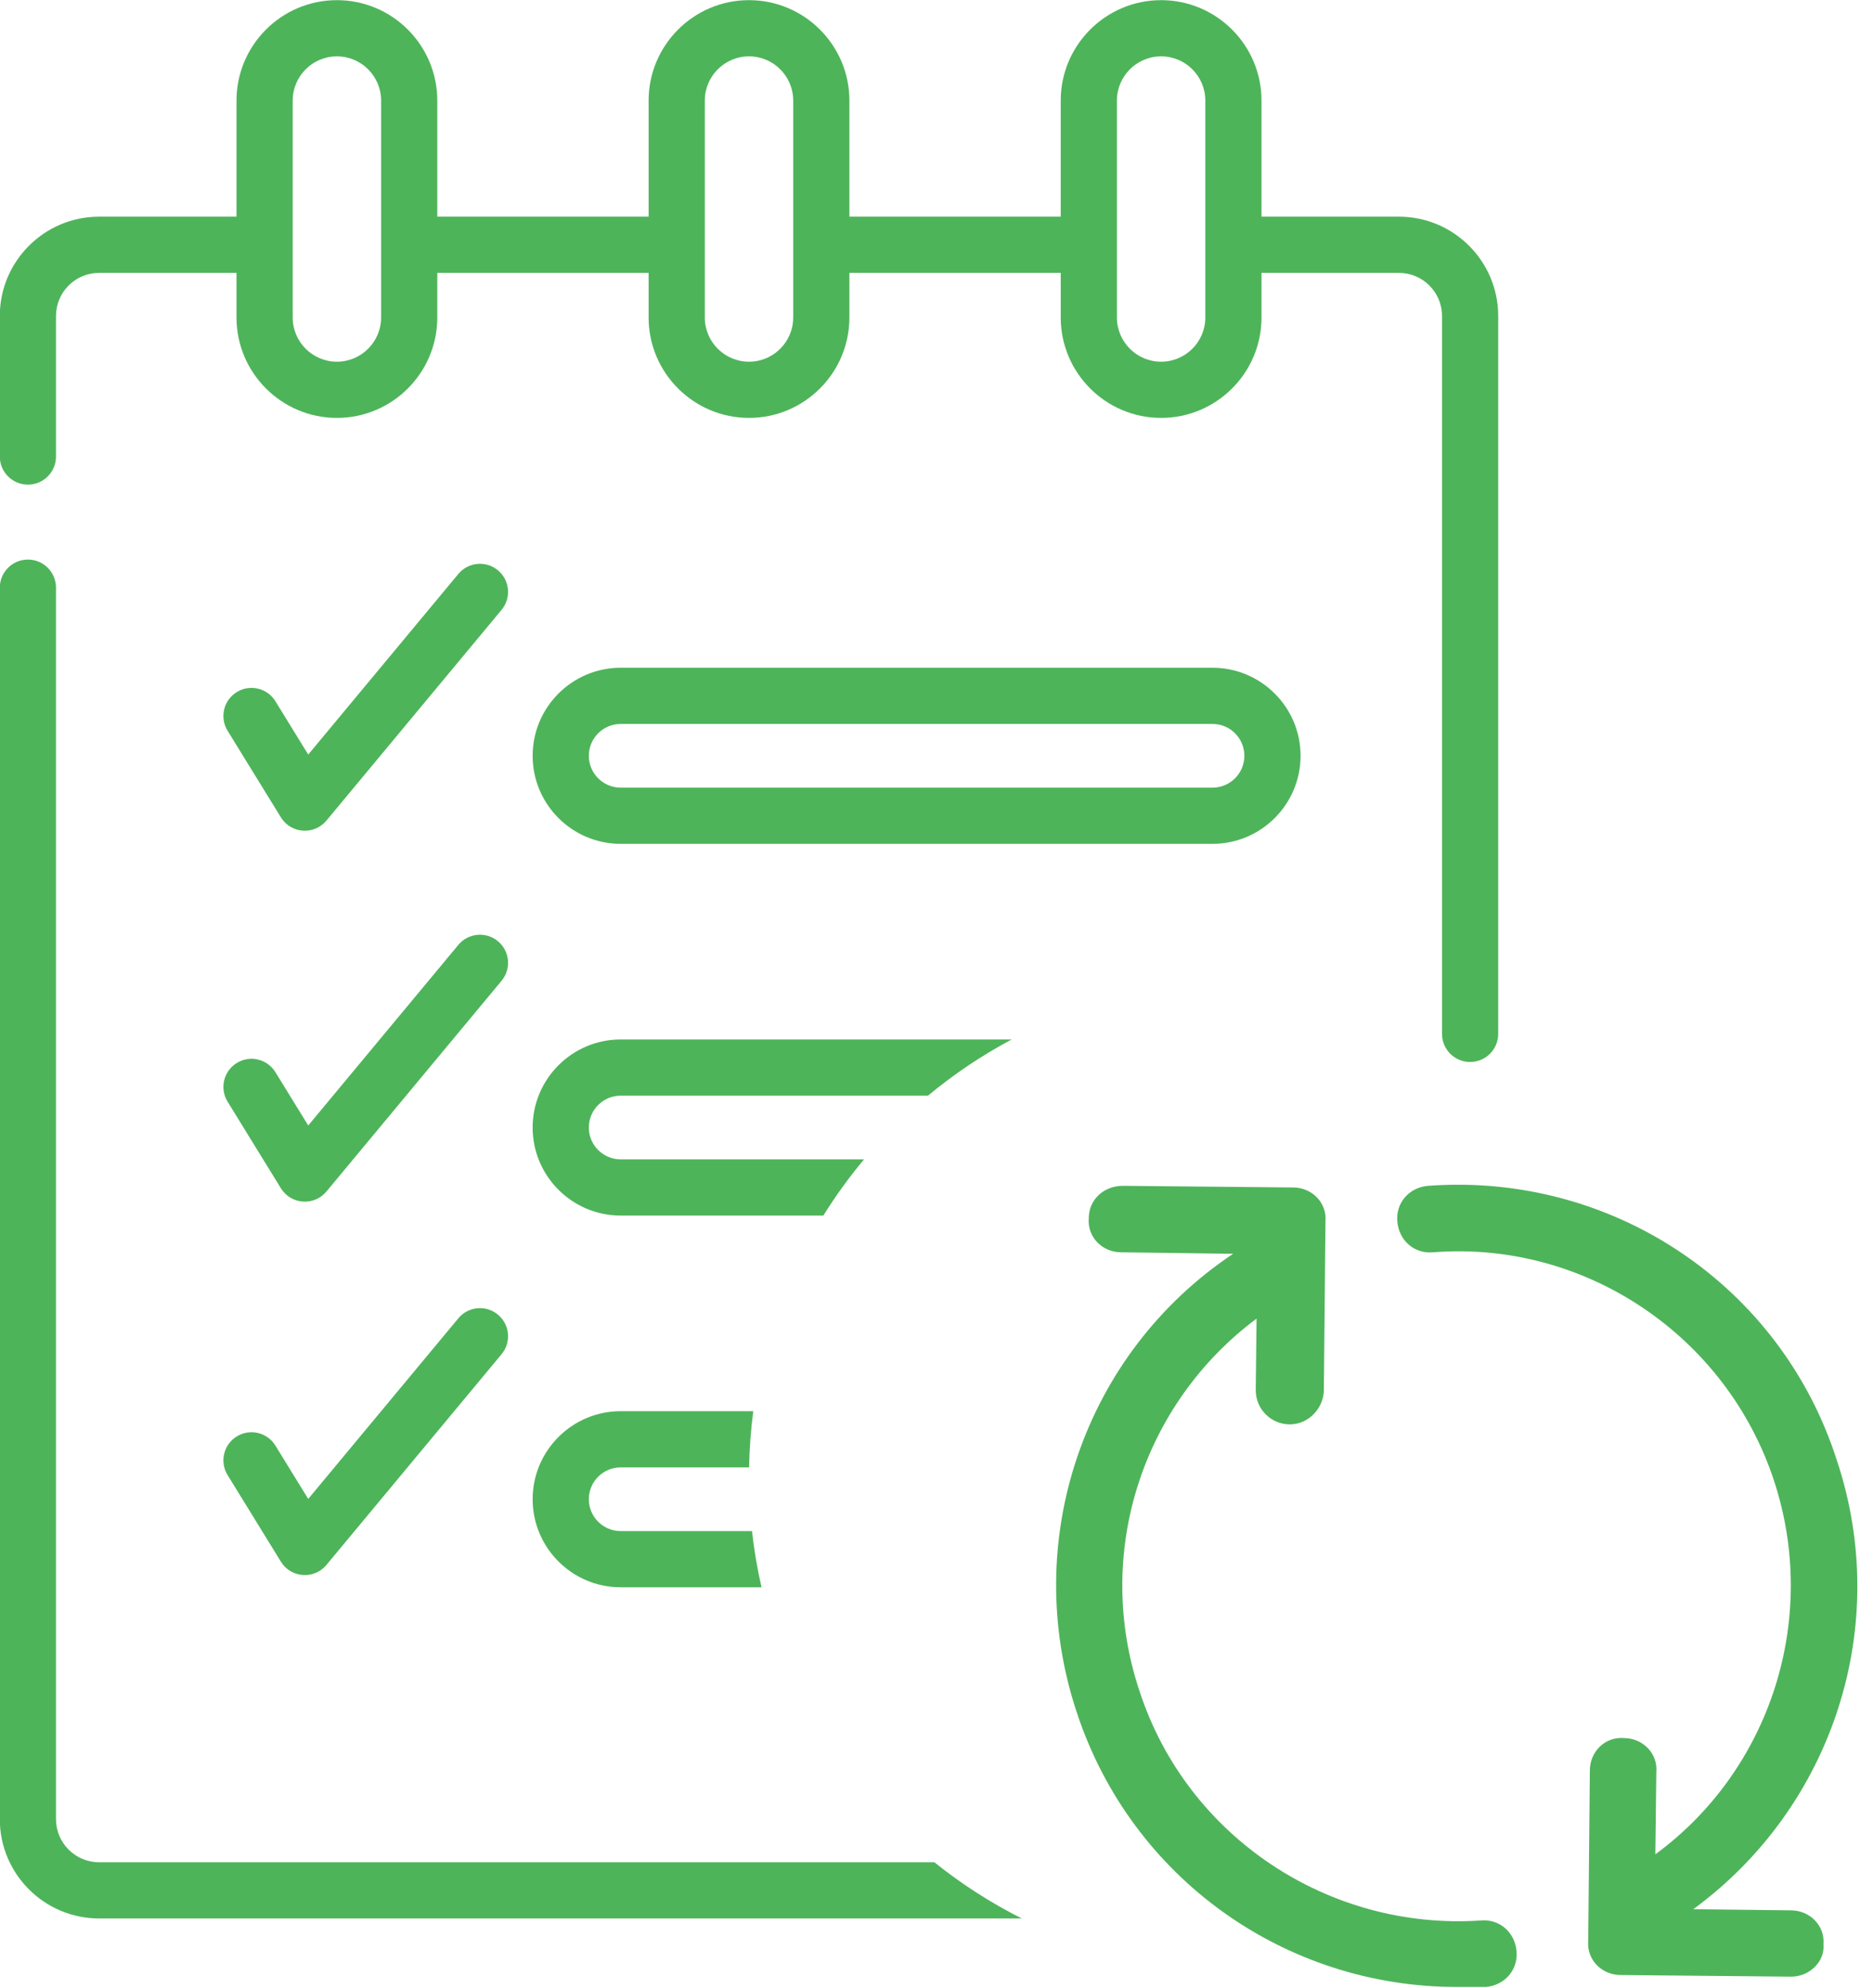 <?xml version="1.0" encoding="UTF-8" standalone="no"?>
<!DOCTYPE svg PUBLIC "-//W3C//DTD SVG 1.1//EN" "http://www.w3.org/Graphics/SVG/1.1/DTD/svg11.dtd">
<svg width="100%" height="100%" viewBox="0 0 49 52" version="1.1" xmlns="http://www.w3.org/2000/svg" xmlns:xlink="http://www.w3.org/1999/xlink" xml:space="preserve" xmlns:serif="http://www.serif.com/" style="fill-rule:evenodd;clip-rule:evenodd;stroke-linejoin:round;stroke-miterlimit:2;">
    <g transform="matrix(1,0,0,1,-935,-6729)">
        <g transform="matrix(1,0,0,1,141,6309.69)">
            <g transform="matrix(0.098,0,0,0.098,788.507,419.314)">
                <path d="M429.5,57.791L392.812,57.791L392.812,26.8C392.812,12.023 380.79,0 366.012,0C351.234,0 339.212,12.022 339.212,26.8L339.212,57.791L282.8,57.791L282.8,26.8C282.8,12.022 270.777,0 256,0C241.223,0 229.2,12.022 229.2,26.8L229.2,57.791L172.787,57.791L172.787,26.8C172.787,12.023 160.765,0 145.987,0C131.21,0 119.187,12.022 119.187,26.8L119.187,57.791L82.5,57.791C67.888,57.791 56,69.679 56,84.291L56,121.809C56,125.952 59.358,129.309 63.5,129.309C67.642,129.309 71,125.952 71,121.809L71,84.291C71,77.95 76.159,72.791 82.5,72.791L119.187,72.791L119.187,84.7C119.187,99.477 131.209,111.5 145.987,111.5C160.765,111.5 172.787,99.478 172.787,84.7L172.787,72.791L229.2,72.791L229.2,84.7C229.2,99.477 241.222,111.5 256,111.5C270.778,111.5 282.8,99.478 282.8,84.7L282.8,72.791L339.213,72.791L339.213,84.7C339.213,99.477 351.235,111.5 366.013,111.5C380.79,111.5 392.813,99.478 392.813,84.7L392.813,72.791L429.5,72.791C435.841,72.791 441,77.95 441,84.291L441,275.905C441,280.048 444.358,283.405 448.5,283.405C452.642,283.405 456,280.048 456,275.905L456,84.291C456,69.679 444.112,57.791 429.5,57.791ZM157.788,84.7C157.788,91.207 152.495,96.5 145.988,96.5C139.482,96.5 134.188,91.207 134.188,84.7L134.188,26.8C134.188,20.293 139.481,15 145.988,15C152.495,15 157.788,20.293 157.788,26.8L157.788,84.7ZM267.8,84.7C267.8,91.207 262.507,96.5 256,96.5C249.493,96.5 244.2,91.207 244.2,84.7L244.2,26.8C244.2,20.293 249.493,15 256,15C262.507,15 267.8,20.293 267.8,26.8L267.8,84.7ZM377.813,84.7C377.813,91.207 372.52,96.5 366.013,96.5C359.506,96.5 354.213,91.207 354.213,84.7L354.213,26.8C354.213,20.293 359.506,15 366.013,15C372.519,15 377.813,20.293 377.813,26.8L377.813,84.7Z" style="fill:rgb(78,180,90);fill-rule:nonzero;"/>
                <g transform="matrix(0.437,0,0,0.437,337.869,316.163)">
                    <path d="M281.507,468.077C280.507,456.577 271.107,448.277 259.607,449.377C166.907,455.577 80.507,398.377 51.407,309.877C22.807,225.077 53.107,133.677 122.707,81.777L122.207,125.577C122.207,137.077 131.607,146.377 143.007,146.377C153.407,146.377 162.807,138.077 163.807,126.577L164.807,22.477C165.807,10.977 156.507,1.677 145.007,1.677L41.007,0.677C29.507,0.677 20.207,8.977 20.207,20.477C19.207,31.977 28.507,41.277 40.007,41.277L108.407,42.177C16.807,103.277 -21.893,217.877 12.907,322.377C46.207,423.377 139.907,489.977 245.107,489.977L262.807,489.977C274.207,488.977 282.607,479.577 281.507,468.077ZM449.107,443.177L389.507,442.477C474.807,379.977 510.907,269.477 477.207,168.377C442.907,61.077 339.807,-7.623 227.407,0.677C215.907,1.677 207.607,11.077 208.707,22.577C209.707,34.077 219.107,42.377 230.607,41.277C323.307,33.977 409.707,92.277 438.807,180.777C466.407,264.677 437.007,357.077 366.307,408.977L366.907,358.777C367.907,347.277 358.607,337.977 347.107,337.977C335.607,336.977 326.307,346.277 326.307,357.777L325.307,461.877C324.307,473.377 333.607,482.677 345.107,482.677L449.207,483.677C460.707,483.677 470.007,474.277 469.007,463.877C470.007,452.477 460.607,443.177 449.107,443.177Z" style="fill:rgb(78,180,90);fill-rule:nonzero;"/>
                </g>
                <path d="M328.815,512L82.5,512C67.888,512 56,500.112 56,485.5L56,156.809C56,152.666 59.358,149.309 63.5,149.309C67.642,149.309 71,152.666 71,156.809L71,485.5C71,491.841 76.159,497 82.5,497L305.48,497C312.679,502.778 320.496,507.817 328.815,512ZM257.138,376.608C256.489,381.53 256.112,386.534 256.022,391.608L221.739,391.608C217.052,391.608 213.239,395.421 213.239,400.108C213.239,404.795 217.052,408.608 221.739,408.608L256.801,408.608C257.364,413.703 258.216,418.71 259.34,423.608L221.739,423.608C208.781,423.608 198.239,413.066 198.239,400.108C198.239,387.15 208.781,376.608 221.739,376.608L257.138,376.608ZM116.804,393.658C114.632,390.132 115.731,385.512 119.257,383.339C122.786,381.167 127.405,382.267 129.576,385.794L138.335,400.022L178.409,351.811C181.057,348.625 185.787,348.19 188.971,350.837C192.157,353.485 192.593,358.213 189.945,361.399L143.194,417.643C139.916,421.588 133.73,421.151 131.04,416.781L116.804,393.658ZM326.118,277.396C318.148,281.638 310.664,286.673 303.77,292.396L221.739,292.396C217.052,292.396 213.239,296.209 213.239,300.896C213.239,305.583 217.052,309.396 221.739,309.396L286.707,309.396C282.751,314.127 279.119,319.138 275.847,324.396L221.739,324.396C208.781,324.396 198.239,313.854 198.239,300.896C198.239,287.938 208.781,277.396 221.739,277.396L326.118,277.396ZM116.804,293.991C114.632,290.465 115.731,285.845 119.257,283.672C122.786,281.499 127.405,282.6 129.576,286.127L138.335,300.355L178.409,252.144C181.057,248.958 185.787,248.523 188.971,251.17C192.157,253.818 192.593,258.546 189.945,261.732L143.194,317.976C139.916,321.921 133.73,321.484 131.04,317.114L116.804,293.991ZM221.739,225.183C208.781,225.183 198.239,214.641 198.239,201.683C198.239,188.725 208.781,178.183 221.739,178.183L379.739,178.183C392.697,178.183 403.239,188.725 403.239,201.683C403.239,214.641 392.697,225.183 379.739,225.183L221.739,225.183ZM143.194,218.977C139.916,222.921 133.73,222.484 131.038,218.114L116.802,194.991C114.631,191.465 115.73,186.845 119.257,184.673C122.786,182.5 127.405,183.601 129.576,187.128L138.335,201.356L178.409,153.145C181.057,149.96 185.787,149.524 188.971,152.171C192.157,154.819 192.593,159.547 189.945,162.733L143.194,218.977ZM221.739,193.183C217.052,193.183 213.239,196.996 213.239,201.683C213.239,206.37 217.052,210.183 221.739,210.183L379.739,210.183C384.426,210.183 388.239,206.37 388.239,201.683C388.239,196.996 384.426,193.183 379.739,193.183L221.739,193.183Z" style="fill:rgb(78,180,90);fill-rule:nonzero;"/>
            </g>
        </g>
    </g>
</svg>

